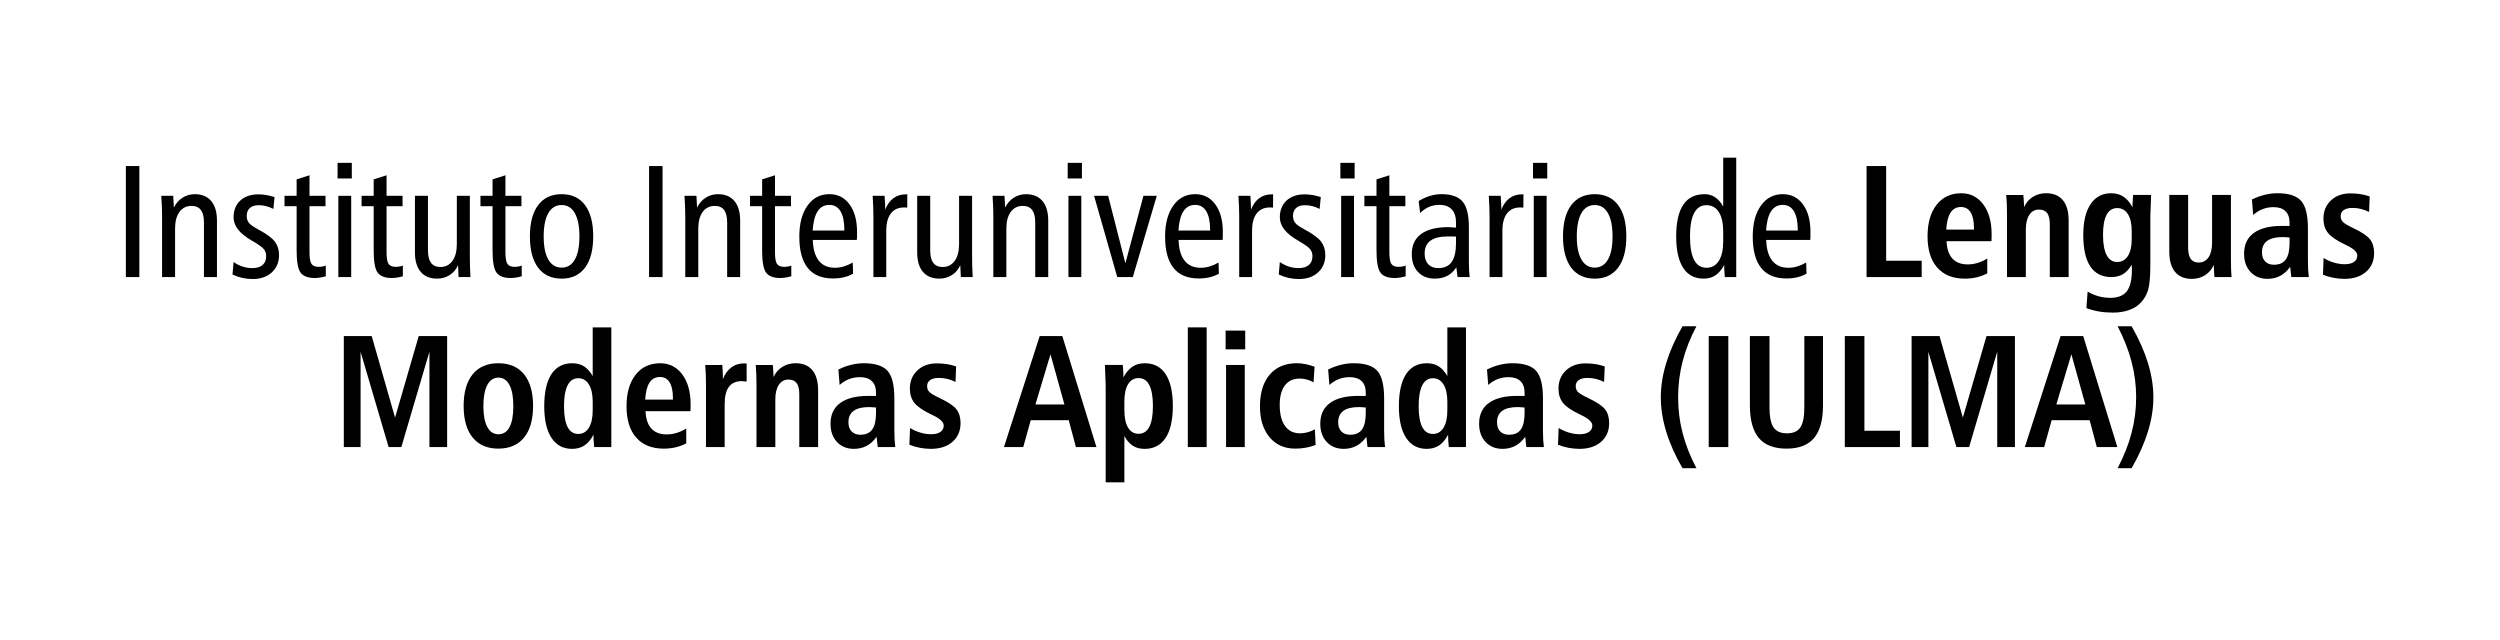 <?xml version="1.0" encoding="UTF-8"?><svg id="Texto" xmlns="http://www.w3.org/2000/svg" viewBox="0 0 250 64"><defs><style>.cls-1{fill:#000;stroke-width:0px;}</style></defs><path class="cls-1" d="M12.587,16.605h1.348v11.102h-1.348v-11.102Z"/><path class="cls-1" d="M21.696,22.043v5.664h-1.302v-5.469c0-.552-.103-.965-.307-1.238s-.516-.41-.934-.41c-.511,0-.912.2-1.206.602-.293.401-.44.956-.44,1.664v4.852h-1.301v-6.094c0-.302-.007-.618-.02-.949s-.032-.691-.058-1.082h1.194c.021.255.041.633.062,1.133v.047c.209-.427.498-.758.865-.992s.778-.352,1.232-.352c.709,0,1.256.228,1.639.684s.574,1.103.574,1.941Z"/><path class="cls-1" d="M27.452,19.707l-.114,1.188c-.235-.125-.477-.219-.724-.281-.248-.062-.491-.094-.731-.094-.388,0-.687.093-.896.277-.21.185-.314.452-.314.801,0,.271.071.499.215.684.143.185.454.405.934.66.827.442,1.381.849,1.661,1.219.281.37.422.815.422,1.336,0,.719-.241,1.3-.724,1.742s-1.124.664-1.926.664c-.347,0-.688-.038-1.022-.113-.334-.075-.662-.188-.983-.34l.107-1.25c.285.203.587.355.903.457s.643.152.979.152c.439,0,.778-.104,1.019-.312s.36-.503.36-.883c0-.271-.08-.505-.237-.703-.159-.198-.549-.477-1.172-.836-.011-.005-.021-.011-.03-.016-1.215-.692-1.822-1.466-1.822-2.32,0-.708.223-1.27.67-1.684.446-.414,1.055-.621,1.826-.621.244,0,.498.022.762.066.263.044.542.113.838.207Z"/><path class="cls-1" d="M30.949,17.527v2.055h1.601v1.039h-1.601v4.594c0,.583.066.974.199,1.172s.37.297.712.297c.128,0,.251-.011.371-.031s.236-.052.349-.094v1.07c-.209.058-.404.101-.586.129-.181.028-.354.043-.517.043-.674,0-1.145-.177-1.412-.531-.269-.354-.402-1.094-.402-2.219v-4.43h-1.21v-1.039h1.21v-1.648l1.286-.406Z"/><path class="cls-1" d="M33.758,16.285h1.424v1.562h-1.424v-1.562ZM33.834,19.582h1.286v8.125h-1.286v-8.125Z"/><path class="cls-1" d="M38.655,17.527v2.055h1.601v1.039h-1.601v4.594c0,.583.066.974.199,1.172s.37.297.712.297c.128,0,.251-.011.371-.031s.236-.052.349-.094v1.07c-.209.058-.404.101-.586.129-.181.028-.354.043-.517.043-.674,0-1.145-.177-1.412-.531-.269-.354-.402-1.094-.402-2.219v-4.43h-1.21v-1.039h1.21v-1.648l1.286-.406Z"/><path class="cls-1" d="M41.494,19.582h1.302v5.469c0,.552.104.965.31,1.238.207.273.518.41.931.41.511,0,.912-.203,1.206-.609.293-.406.44-.966.44-1.68v-4.828h1.301v6.078c0,.375.006.73.016,1.066.011.336.025.663.046.98h-1.187c-.016-.156-.028-.419-.038-.789-.006-.167-.011-.3-.016-.398-.199.433-.482.765-.85.996s-.784.348-1.248.348c-.71,0-1.256-.227-1.639-.68s-.574-1.099-.574-1.938v-5.664Z"/><path class="cls-1" d="M50.542,17.527v2.055h1.601v1.039h-1.601v4.594c0,.583.066.974.199,1.172s.37.297.712.297c.128,0,.251-.011.371-.031s.236-.052.349-.094v1.07c-.209.058-.404.101-.586.129-.181.028-.354.043-.517.043-.674,0-1.145-.177-1.412-.531-.269-.354-.402-1.094-.402-2.219v-4.43h-1.21v-1.039h1.21v-1.648l1.286-.406Z"/><path class="cls-1" d="M56.16,19.418c1.016,0,1.796.364,2.343,1.094.546.729.818,1.773.818,3.133s-.274,2.396-.822,3.125c-.549.729-1.329,1.094-2.339,1.094-1.017,0-1.799-.364-2.347-1.094-.549-.729-.823-1.771-.823-3.125s.274-2.397.823-3.129c.548-.731,1.33-1.098,2.347-1.098ZM56.16,20.504c-.577,0-1.02.271-1.329.812-.309.542-.463,1.317-.463,2.328,0,1.005.154,1.776.463,2.312.31.536.752.805,1.329.805s1.018-.269,1.324-.805c.306-.536.459-1.308.459-2.312,0-1.011-.153-1.786-.459-2.328-.307-.542-.748-.812-1.324-.812Z"/><path class="cls-1" d="M64.907,16.605h1.348v11.102h-1.348v-11.102Z"/><path class="cls-1" d="M74.017,22.043v5.664h-1.301v-5.469c0-.552-.103-.965-.307-1.238s-.516-.41-.935-.41c-.51,0-.912.2-1.205.602-.294.401-.44.956-.44,1.664v4.852h-1.302v-6.094c0-.302-.007-.618-.02-.949s-.031-.691-.057-1.082h1.194c.021.255.04.633.061,1.133v.047c.21-.427.498-.758.865-.992.368-.234.778-.352,1.233-.352.709,0,1.255.228,1.638.684s.574,1.103.574,1.941Z"/><path class="cls-1" d="M77.499,17.527v2.055h1.6v1.039h-1.6v4.594c0,.583.065.974.198,1.172s.37.297.713.297c.127,0,.251-.011.371-.031s.236-.052.349-.094v1.07c-.21.058-.405.101-.586.129-.182.028-.354.043-.517.043-.674,0-1.145-.177-1.413-.531-.268-.354-.401-1.094-.401-2.219v-4.43h-1.21v-1.039h1.21v-1.648l1.286-.406Z"/><path class="cls-1" d="M85.682,23.996h-4.402c.025.911.226,1.603.601,2.074.376.472.913.707,1.612.707.296,0,.589-.043.88-.129s.593-.218.903-.395l.031,1.117c-.286.161-.596.281-.931.359-.334.078-.698.117-1.091.117-1.112,0-1.95-.351-2.511-1.051-.562-.7-.843-1.746-.843-3.137,0-1.297.271-2.328.815-3.094s1.274-1.148,2.193-1.148c.843,0,1.514.341,2.014,1.023s.75,1.599.75,2.75c0,.245,0,.419-.003.523-.003.104-.01.198-.02.281ZM84.434,23.051v-.062c0-.812-.128-1.433-.383-1.859s-.625-.641-1.11-.641c-.505,0-.896.212-1.175.637s-.445,1.066-.502,1.926h3.17Z"/><path class="cls-1" d="M90.732,19.434l-.008,1.328c-.061-.005-.117-.009-.168-.012s-.103-.004-.153-.004c-.571,0-1.011.199-1.316.598-.307.398-.46.973-.46,1.723v4.641h-1.286v-6.094c0-.302-.007-.618-.02-.949s-.031-.691-.057-1.082h1.194c.025.37.042.649.05.84.007.19.011.368.011.535.204-.505.479-.886.823-1.141s.76-.383,1.244-.383h.146Z"/><path class="cls-1" d="M91.719,19.582h1.302v5.469c0,.552.104.965.31,1.238.207.273.518.41.931.41.511,0,.912-.203,1.206-.609.293-.406.44-.966.44-1.68v-4.828h1.301v6.078c0,.375.006.73.016,1.066.011.336.025.663.046.98h-1.187c-.016-.156-.028-.419-.038-.789-.006-.167-.011-.3-.016-.398-.199.433-.482.765-.85.996s-.784.348-1.248.348c-.71,0-1.256-.227-1.639-.68s-.574-1.099-.574-1.938v-5.664Z"/><path class="cls-1" d="M104.824,22.043v5.664h-1.301v-5.469c0-.552-.103-.965-.307-1.238s-.516-.41-.935-.41c-.51,0-.912.2-1.205.602-.294.401-.44.956-.44,1.664v4.852h-1.302v-6.094c0-.302-.007-.618-.02-.949s-.031-.691-.057-1.082h1.194c.021.255.04.633.061,1.133v.047c.21-.427.498-.758.865-.992.368-.234.778-.352,1.233-.352.709,0,1.255.228,1.638.684s.574,1.103.574,1.941Z"/><path class="cls-1" d="M106.768,16.285h1.424v1.562h-1.424v-1.562ZM106.844,19.582h1.286v8.125h-1.286v-8.125Z"/><path class="cls-1" d="M109.407,19.582h1.408l1.723,6.75,1.808-6.75h1.332l-2.396,8.125h-1.555l-2.319-8.125Z"/><path class="cls-1" d="M122.26,23.996h-4.402c.025.911.226,1.603.601,2.074.376.472.913.707,1.612.707.296,0,.589-.043.88-.129s.593-.218.903-.395l.031,1.117c-.286.161-.596.281-.931.359-.334.078-.698.117-1.091.117-1.112,0-1.95-.351-2.511-1.051-.562-.7-.843-1.746-.843-3.137,0-1.297.271-2.328.815-3.094s1.274-1.148,2.193-1.148c.843,0,1.514.341,2.014,1.023s.75,1.599.75,2.75c0,.245,0,.419-.003.523-.003.104-.01.198-.02.281ZM121.012,23.051v-.062c0-.812-.128-1.433-.383-1.859s-.625-.641-1.11-.641c-.505,0-.896.212-1.175.637s-.445,1.066-.502,1.926h3.17Z"/><path class="cls-1" d="M127.312,19.434l-.008,1.328c-.062-.005-.117-.009-.169-.012-.051-.003-.102-.004-.152-.004-.572,0-1.011.199-1.317.598s-.459.973-.459,1.723v4.641h-1.286v-6.094c0-.302-.007-.618-.02-.949s-.032-.691-.058-1.082h1.194c.025.37.042.649.05.84s.012.368.012.535c.204-.505.479-.886.823-1.141s.759-.383,1.244-.383h.146Z"/><path class="cls-1" d="M132.079,19.707l-.114,1.188c-.235-.125-.477-.219-.724-.281-.248-.062-.491-.094-.731-.094-.388,0-.687.093-.896.277-.21.185-.314.452-.314.801,0,.271.071.499.215.684.143.185.454.405.934.66.827.442,1.381.849,1.661,1.219.281.37.422.815.422,1.336,0,.719-.241,1.3-.724,1.742s-1.124.664-1.926.664c-.347,0-.688-.038-1.022-.113-.334-.075-.662-.188-.983-.34l.107-1.25c.285.203.587.355.903.457s.643.152.979.152c.439,0,.778-.104,1.019-.312s.36-.503.36-.883c0-.271-.08-.505-.237-.703-.159-.198-.549-.477-1.172-.836-.011-.005-.021-.011-.03-.016-1.215-.692-1.822-1.466-1.822-2.32,0-.708.223-1.27.67-1.684.446-.414,1.055-.621,1.826-.621.244,0,.498.022.762.066.263.044.542.113.838.207Z"/><path class="cls-1" d="M134.037,16.285h1.425v1.562h-1.425v-1.562ZM134.114,19.582h1.286v8.125h-1.286v-8.125Z"/><path class="cls-1" d="M138.936,17.527v2.055h1.6v1.039h-1.6v4.594c0,.583.065.974.198,1.172s.37.297.713.297c.127,0,.251-.011.371-.031s.236-.052.349-.094v1.07c-.21.058-.405.101-.586.129-.182.028-.354.043-.517.043-.674,0-1.145-.177-1.413-.531-.268-.354-.401-1.094-.401-2.219v-4.43h-1.21v-1.039h1.21v-1.648l1.286-.406Z"/><path class="cls-1" d="M146.888,22.715v3.453c0,.323.007.605.02.848s.031.473.058.691h-1.21l-.122-.977c-.251.386-.552.671-.904.855-.352.185-.768.277-1.248.277-.699,0-1.258-.22-1.676-.66-.419-.44-.628-1.035-.628-1.785,0-.886.31-1.558.93-2.016s1.535-.688,2.745-.688c.025,0,.121.007.287.02s.32.022.463.027v-.492c0-.578-.142-1.02-.425-1.324s-.695-.457-1.236-.457c-.378,0-.728.069-1.049.207s-.615.343-.881.613l-.146-1.203c.353-.219.725-.388,1.118-.508.393-.12.778-.18,1.156-.18.99,0,1.695.246,2.116.738.422.492.632,1.345.632,2.559ZM145.602,23.66c-.087-.005-.184-.009-.291-.012s-.272-.004-.497-.004c-.792,0-1.381.141-1.769.422-.389.281-.582.711-.582,1.289,0,.458.119.815.359,1.07s.574.383,1.003.383c.607,0,1.056-.204,1.344-.613s.433-1.046.433-1.91v-.625Z"/><path class="cls-1" d="M152.346,19.434l-.008,1.328c-.062-.005-.117-.009-.169-.012-.051-.003-.102-.004-.152-.004-.572,0-1.011.199-1.317.598s-.459.973-.459,1.723v4.641h-1.286v-6.094c0-.302-.007-.618-.02-.949s-.032-.691-.058-1.082h1.194c.025.37.042.649.05.84s.012.368.012.535c.204-.505.479-.886.823-1.141s.759-.383,1.244-.383h.146Z"/><path class="cls-1" d="M153.301,16.285h1.424v1.562h-1.424v-1.562ZM153.377,19.582h1.286v8.125h-1.286v-8.125Z"/><path class="cls-1" d="M159.47,19.418c1.016,0,1.797.364,2.343,1.094s.819,1.773.819,3.133-.274,2.396-.823,3.125-1.328,1.094-2.339,1.094-1.798-.364-2.347-1.094-.823-1.771-.823-3.125.274-2.397.823-3.129,1.331-1.098,2.347-1.098ZM159.47,20.504c-.577,0-1.02.271-1.328.812s-.463,1.317-.463,2.328c0,1.005.154,1.776.463,2.312s.751.805,1.328.805,1.019-.269,1.324-.805c.307-.536.46-1.308.46-2.312,0-1.011-.153-1.786-.46-2.328-.306-.542-.747-.812-1.324-.812Z"/><path class="cls-1" d="M172.321,15.77h1.302v11.938h-1.141c-.026-.281-.042-.511-.05-.688s-.012-.349-.012-.516c-.266.479-.562.825-.888,1.039-.327.214-.718.32-1.172.32-.894,0-1.573-.358-2.04-1.074-.468-.716-.701-1.765-.701-3.145,0-1.411.236-2.469.709-3.172.472-.703,1.183-1.055,2.132-1.055.393,0,.744.103,1.053.309s.578.515.808.926v-4.883ZM172.321,23.16c0-.844-.146-1.495-.437-1.953s-.704-.688-1.24-.688c-.546,0-.957.263-1.232.789s-.413,1.305-.413,2.336c0,1.042.138,1.824.413,2.348s.687.785,1.232.785c.536,0,.949-.23,1.24-.691s.437-1.116.437-1.965v-.961Z"/><path class="cls-1" d="M181.024,23.996h-4.402c.025.911.226,1.603.601,2.074.376.472.913.707,1.612.707.296,0,.589-.043.88-.129s.593-.218.903-.395l.031,1.117c-.286.161-.596.281-.931.359-.334.078-.698.117-1.091.117-1.112,0-1.95-.351-2.511-1.051-.562-.7-.843-1.746-.843-3.137,0-1.297.271-2.328.815-3.094s1.274-1.148,2.193-1.148c.843,0,1.514.341,2.014,1.023s.75,1.599.75,2.75c0,.245,0,.419-.003.523-.003.104-.01.198-.02.281ZM179.776,23.051v-.062c0-.812-.128-1.433-.383-1.859s-.625-.641-1.11-.641c-.505,0-.896.212-1.175.637s-.445,1.066-.502,1.926h3.17Z"/><path class="cls-1" d="M186.655,16.605h1.96v9.469h3.553v1.633h-5.513v-11.102Z"/><path class="cls-1" d="M199.148,24.121h-4.494c.036.771.232,1.351.59,1.738s.865.582,1.523.582c.337,0,.669-.05.995-.148.327-.099.648-.247.965-.445v1.492c-.347.177-.705.309-1.075.395s-.76.129-1.168.129c-1.189,0-2.108-.367-2.756-1.102-.648-.734-.973-1.778-.973-3.133,0-1.328.301-2.378.903-3.148s1.424-1.156,2.466-1.156c.913,0,1.648.372,2.205,1.117.556.745.834,1.742.834,2.992,0,.104,0,.215-.004.332-.002.117-.006.235-.012.355ZM197.396,22.957v-.148c0-.688-.109-1.211-.329-1.57s-.544-.539-.973-.539c-.449,0-.795.185-1.037.555s-.387.938-.433,1.703h2.771Z"/><path class="cls-1" d="M206.864,22.043v5.664h-1.884v-5.281c0-.511-.088-.883-.264-1.117-.177-.234-.453-.352-.831-.352-.398,0-.715.175-.949.523-.235.349-.353.831-.353,1.445v4.781h-1.883v-6.305c0-.37-.007-.708-.02-1.016s-.032-.602-.058-.883h1.708c.005.067.015.177.03.328.03.391.046.685.046.883.194-.438.486-.778.877-1.023.39-.245.83-.367,1.32-.367.735,0,1.295.231,1.681.695s.578,1.138.578,2.023Z"/><path class="cls-1" d="M213.248,20.73c0-.266.021-.661.062-1.188v-.047h1.799c-.005.188-.013.433-.023.734-.035.808-.053,1.273-.053,1.398v4.859c0,1.146-.07,1.968-.211,2.465s-.384.931-.731,1.301c-.306.328-.696.578-1.171.75s-1.019.258-1.631.258c-.5,0-.969-.038-1.405-.113s-.851-.188-1.244-.34l.123-1.648c.352.208.718.364,1.099.469.38.104.771.156,1.175.156.756,0,1.303-.219,1.643-.656.339-.438.509-1.151.509-2.141,0-.136,0-.238-.004-.309-.002-.07-.009-.137-.019-.199-.245.422-.531.731-.857.93-.327.198-.72.297-1.18.297-.924,0-1.622-.354-2.094-1.062-.473-.708-.708-1.758-.708-3.148,0-1.323.243-2.349.73-3.078.488-.729,1.173-1.094,2.057-1.094.475,0,.884.113,1.229.34s.646.582.907,1.066ZM213.171,23.098c0-.724-.127-1.286-.383-1.688-.255-.401-.609-.602-1.063-.602-.47,0-.824.224-1.064.672s-.36,1.109-.36,1.984c0,.901.12,1.582.36,2.043s.59.691,1.049.691c.465,0,.824-.199,1.079-.598.256-.398.383-.96.383-1.684v-.82Z"/><path class="cls-1" d="M216.929,19.496h1.883v5.281c0,.495.086.864.257,1.109s.436.367.792.367c.424,0,.755-.175.992-.523s.355-.836.355-1.461v-4.773h1.884v6.305c0,.5.005.884.016,1.152.01.269.025.52.046.754h-1.708c-.021-.203-.035-.405-.046-.605-.01-.2-.015-.405-.015-.613-.204.442-.498.786-.881,1.031s-.822.367-1.316.367c-.735,0-1.296-.231-1.681-.695-.386-.464-.578-1.141-.578-2.031v-5.664Z"/><path class="cls-1" d="M230.792,22.84v3.234c0,.344.008.645.023.902s.038.501.069.73h-1.754l-.114-1.023c-.291.406-.624.708-1,.906-.375.198-.8.297-1.274.297-.699,0-1.263-.23-1.692-.691-.429-.461-.643-1.069-.643-1.824,0-.906.322-1.597.969-2.07.646-.474,1.583-.711,2.813-.711.153,0,.289,0,.409.004s.239.004.356.004v-.344c0-.495-.138-.875-.413-1.141-.276-.266-.672-.398-1.188-.398-.388,0-.75.065-1.087.195s-.653.325-.949.586l-.123-1.547c.424-.208.852-.364,1.283-.469.431-.104.854-.156,1.267-.156,1.123,0,1.911.254,2.366.762.454.508.681,1.426.681,2.754ZM228.955,23.754c-.03,0-.082-.005-.153-.016-.214-.021-.388-.031-.521-.031-.699,0-1.222.126-1.565.379-.345.253-.518.634-.518,1.145,0,.391.106.695.318.914s.506.328.884.328c.536,0,.93-.176,1.18-.527s.375-.905.375-1.66v-.531Z"/><path class="cls-1" d="M236.969,19.645l-.062,1.547c-.275-.136-.549-.235-.819-.301s-.551-.098-.842-.098c-.378,0-.669.071-.873.215s-.306.345-.306.605c0,.229.071.421.214.574s.5.366,1.072.637c.837.396,1.39.77,1.657,1.121.269.352.402.806.402,1.363,0,.781-.27,1.406-.808,1.875-.539.469-1.26.703-2.163.703-.353,0-.711-.034-1.076-.102-.364-.067-.721-.169-1.067-.305l.061-1.68c.332.203.681.358,1.046.465.364.106.718.16,1.06.16.398,0,.709-.077.931-.23s.333-.368.333-.645c0-.344-.375-.692-1.126-1.047-.056-.026-.099-.047-.13-.062-.812-.386-1.369-.769-1.673-1.148s-.455-.856-.455-1.43c0-.745.25-1.352.75-1.82s1.148-.703,1.944-.703c.348,0,.682.024,1.003.074.322.05.631.126.927.23Z"/><path class="cls-1" d="M34.384,33.605h2.787l2.335,8.156,2.366-8.156h2.841v11.102h-1.769v-9.539l-2.811,9.539h-1.271l-2.803-9.523v9.523h-1.677v-11.102Z"/><path class="cls-1" d="M49.824,36.324c1.118,0,1.979.368,2.581,1.105.602.737.903,1.793.903,3.168s-.302,2.423-.903,3.16c-.603.737-1.463,1.105-2.581,1.105-1.103,0-1.954-.37-2.557-1.109s-.903-1.792-.903-3.156.3-2.425.899-3.164,1.453-1.109,2.561-1.109ZM49.84,37.762c-.479,0-.85.246-1.11.738-.26.492-.391,1.196-.391,2.113,0,.906.131,1.602.391,2.086.261.484.631.727,1.11.727.49,0,.861-.238,1.114-.715s.379-1.176.379-2.098-.129-1.628-.387-2.117-.627-.734-1.106-.734Z"/><path class="cls-1" d="M59.271,32.738h1.861v11.969h-1.716c-.03-.286-.05-.52-.057-.699-.008-.18-.012-.358-.012-.535-.261.489-.562.848-.907,1.074s-.754.34-1.229.34c-.894,0-1.581-.367-2.063-1.102s-.724-1.786-.724-3.156c0-1.411.238-2.481.716-3.211.477-.729,1.173-1.094,2.086-1.094.454,0,.845.103,1.172.309.326.206.617.53.872.973v-4.867ZM59.271,40.191c0-.75-.127-1.332-.383-1.746-.255-.414-.609-.621-1.063-.621-.47,0-.824.235-1.064.707s-.36,1.165-.36,2.082c0,.922.119,1.616.356,2.082s.594.699,1.068.699c.454,0,.809-.207,1.063-.621.256-.414.383-.996.383-1.746v-.836Z"/><path class="cls-1" d="M69.046,41.121h-4.494c.035.771.232,1.351.59,1.738.356.388.865.582,1.523.582.337,0,.668-.05.995-.148.326-.099.648-.247.965-.445v1.492c-.348.177-.706.309-1.076.395s-.759.129-1.167.129c-1.189,0-2.108-.367-2.757-1.102s-.972-1.778-.972-3.133c0-1.328.301-2.378.903-3.148.602-.771,1.424-1.156,2.465-1.156.914,0,1.648.372,2.205,1.117s.835,1.742.835,2.992c0,.104-.002.215-.004.332-.003.117-.007.235-.012.355ZM67.293,39.957v-.148c0-.688-.11-1.211-.329-1.57-.22-.359-.544-.539-.973-.539-.449,0-.795.185-1.037.555-.243.37-.387.938-.433,1.703h2.771Z"/><path class="cls-1" d="M74.664,36.355v1.805c-.026,0-.095-.008-.207-.023s-.202-.023-.268-.023c-.582,0-1.015.19-1.298.57s-.425.958-.425,1.734v4.289h-1.868v-6.305c0-.37-.007-.708-.02-1.016s-.032-.602-.058-.883l1.708-.008c0,.011.002.026.007.047.036.505.054.88.054,1.125v.242c.21-.521.493-.913.851-1.176.356-.263.785-.395,1.286-.395h.015c.077.011.15.016.223.016Z"/><path class="cls-1" d="M81.812,39.043v5.664h-1.883v-5.281c0-.511-.088-.883-.265-1.117-.176-.234-.453-.352-.83-.352-.398,0-.715.175-.95.523-.234.349-.352.831-.352,1.445v4.781h-1.884v-6.305c0-.37-.006-.708-.019-1.016-.014-.308-.032-.602-.058-.883h1.707c.005.067.016.177.03.328.031.391.046.685.046.883.194-.438.486-.778.877-1.023s.831-.367,1.321-.367c.734,0,1.295.231,1.68.695.386.464.578,1.138.578,2.023Z"/><path class="cls-1" d="M89.437,39.84v3.234c0,.344.008.645.023.902s.038.501.069.73h-1.754l-.114-1.023c-.291.406-.624.708-1,.906-.375.198-.8.297-1.274.297-.699,0-1.263-.23-1.692-.691-.429-.461-.643-1.069-.643-1.824,0-.906.322-1.597.969-2.07.646-.474,1.583-.711,2.813-.711.153,0,.289,0,.409.004s.239.004.356.004v-.344c0-.495-.138-.875-.413-1.141-.276-.266-.672-.398-1.188-.398-.388,0-.75.065-1.087.195s-.653.325-.949.586l-.123-1.547c.424-.208.852-.364,1.283-.469.431-.104.854-.156,1.267-.156,1.123,0,1.911.254,2.366.762.454.508.681,1.426.681,2.754ZM87.6,40.754c-.03,0-.082-.005-.153-.016-.214-.021-.388-.031-.521-.031-.699,0-1.222.126-1.565.379-.345.253-.518.634-.518,1.145,0,.391.106.695.318.914s.506.328.884.328c.536,0,.93-.176,1.18-.527s.375-.905.375-1.66v-.531Z"/><path class="cls-1" d="M95.613,36.645l-.062,1.547c-.275-.136-.549-.235-.819-.301s-.551-.098-.842-.098c-.378,0-.669.071-.873.215s-.306.345-.306.605c0,.229.071.421.214.574s.5.366,1.072.637c.837.396,1.39.77,1.657,1.121.269.352.402.806.402,1.363,0,.781-.27,1.406-.808,1.875-.539.469-1.26.703-2.163.703-.353,0-.711-.034-1.076-.102-.364-.067-.721-.169-1.067-.305l.061-1.68c.332.203.681.358,1.046.465.364.106.718.16,1.06.16.398,0,.709-.077.931-.23s.333-.368.333-.645c0-.344-.375-.692-1.126-1.047-.056-.026-.099-.047-.13-.062-.812-.386-1.369-.769-1.673-1.148s-.455-.856-.455-1.43c0-.745.25-1.352.75-1.82s1.148-.703,1.944-.703c.348,0,.682.024,1.003.074.322.05.631.126.927.23Z"/><path class="cls-1" d="M103.971,33.605h2.259l3.414,11.102h-2.052l-.72-2.688h-3.797l-.751,2.688h-1.929l3.575-11.102ZM105.05,35.426l-1.508,5.023h2.901l-1.394-5.023Z"/><path class="cls-1" d="M112.437,43.605v4.625h-1.868v-9.602c0-.083-.013-.461-.039-1.133-.015-.411-.027-.745-.038-1h1.784c.025.292.043.531.054.719.01.188.016.359.016.516.26-.484.561-.84.903-1.066.342-.227.75-.34,1.225-.34.914,0,1.61.364,2.09,1.094.48.729.72,1.789.72,3.18s-.241,2.46-.724,3.191c-.481.731-1.183,1.098-2.102,1.098-.459,0-.85-.103-1.171-.309s-.605-.53-.85-.973ZM112.437,41.012c0,.761.123,1.345.371,1.754.247.409.599.613,1.053.613.475,0,.832-.233,1.071-.699.24-.466.36-1.16.36-2.082s-.12-1.617-.36-2.086c-.239-.469-.597-.703-1.071-.703-.454,0-.806.203-1.053.609-.248.406-.371.987-.371,1.742v.852Z"/><path class="cls-1" d="M118.781,32.738h1.884v11.969h-1.884v-11.969Z"/><path class="cls-1" d="M122.562,33.059h1.96v1.875h-1.96v-1.875ZM122.607,36.496h1.868v8.211h-1.868v-8.211Z"/><path class="cls-1" d="M131.456,36.676l-.1,1.555c-.204-.12-.426-.212-.666-.277s-.478-.098-.712-.098c-.643,0-1.139.227-1.485.68s-.521,1.102-.521,1.945c0,.917.176,1.621.528,2.113s.854.738,1.508.738c.25,0,.501-.034.751-.102s.492-.167.728-.297l.076,1.562c-.327.125-.657.218-.991.277-.335.06-.683.09-1.045.09-1.083,0-1.941-.382-2.577-1.145-.635-.763-.953-1.788-.953-3.074,0-1.364.325-2.426.977-3.184.65-.758,1.558-1.137,2.722-1.137.271,0,.554.03.85.09s.6.147.911.262Z"/><path class="cls-1" d="M138.413,39.84v3.234c0,.344.008.645.023.902s.038.501.069.73h-1.754l-.114-1.023c-.291.406-.624.708-1,.906-.375.198-.8.297-1.274.297-.699,0-1.263-.23-1.692-.691-.429-.461-.643-1.069-.643-1.824,0-.906.322-1.597.969-2.07.646-.474,1.583-.711,2.813-.711.153,0,.289,0,.409.004s.239.004.356.004v-.344c0-.495-.138-.875-.413-1.141-.276-.266-.672-.398-1.188-.398-.388,0-.75.065-1.087.195s-.653.325-.949.586l-.123-1.547c.424-.208.852-.364,1.283-.469.431-.104.854-.156,1.267-.156,1.123,0,1.911.254,2.366.762.454.508.681,1.426.681,2.754ZM136.576,40.754c-.03,0-.082-.005-.153-.016-.214-.021-.388-.031-.521-.031-.699,0-1.222.126-1.565.379-.345.253-.518.634-.518,1.145,0,.391.106.695.318.914s.506.328.884.328c.536,0,.93-.176,1.18-.527s.375-.905.375-1.66v-.531Z"/><path class="cls-1" d="M144.735,32.738h1.861v11.969h-1.716c-.03-.286-.05-.52-.057-.699-.008-.18-.012-.358-.012-.535-.261.489-.562.848-.907,1.074s-.754.34-1.229.34c-.894,0-1.581-.367-2.063-1.102s-.724-1.786-.724-3.156c0-1.411.238-2.481.716-3.211.477-.729,1.173-1.094,2.086-1.094.454,0,.845.103,1.172.309.326.206.617.53.872.973v-4.867ZM144.735,40.191c0-.75-.127-1.332-.383-1.746-.255-.414-.609-.621-1.063-.621-.47,0-.824.235-1.064.707s-.36,1.165-.36,2.082c0,.922.119,1.616.356,2.082s.594.699,1.068.699c.454,0,.809-.207,1.063-.621.256-.414.383-.996.383-1.746v-.836Z"/><path class="cls-1" d="M154.296,39.84v3.234c0,.344.008.645.023.902s.038.501.069.73h-1.754l-.114-1.023c-.291.406-.624.708-1,.906-.375.198-.8.297-1.274.297-.699,0-1.263-.23-1.692-.691-.429-.461-.643-1.069-.643-1.824,0-.906.322-1.597.969-2.07.646-.474,1.583-.711,2.813-.711.153,0,.289,0,.409.004s.239.004.356.004v-.344c0-.495-.138-.875-.413-1.141-.276-.266-.672-.398-1.188-.398-.388,0-.75.065-1.087.195s-.653.325-.949.586l-.123-1.547c.424-.208.852-.364,1.283-.469.431-.104.854-.156,1.267-.156,1.123,0,1.911.254,2.366.762.454.508.681,1.426.681,2.754ZM152.459,40.754c-.03,0-.082-.005-.153-.016-.214-.021-.388-.031-.521-.031-.699,0-1.222.126-1.565.379-.345.253-.518.634-.518,1.145,0,.391.106.695.318.914s.506.328.884.328c.536,0,.93-.176,1.18-.527s.375-.905.375-1.66v-.531Z"/><path class="cls-1" d="M160.473,36.645l-.062,1.547c-.275-.136-.549-.235-.819-.301s-.551-.098-.842-.098c-.378,0-.669.071-.873.215s-.306.345-.306.605c0,.229.071.421.214.574s.5.366,1.072.637c.837.396,1.39.77,1.657,1.121.269.352.402.806.402,1.363,0,.781-.27,1.406-.808,1.875-.539.469-1.26.703-2.163.703-.353,0-.711-.034-1.076-.102-.364-.067-.721-.169-1.067-.305l.061-1.68c.332.203.681.358,1.046.465.364.106.718.16,1.06.16.398,0,.709-.077.931-.23s.333-.368.333-.645c0-.344-.375-.692-1.126-1.047-.056-.026-.099-.047-.13-.062-.812-.386-1.369-.769-1.673-1.148s-.455-.856-.455-1.43c0-.745.25-1.352.75-1.82s1.148-.703,1.944-.703c.348,0,.682.024,1.003.074.322.05.631.126.927.23Z"/><path class="cls-1" d="M168.248,32.629h1.394c-.623,1.177-1.084,2.348-1.382,3.512-.299,1.164-.448,2.36-.448,3.59s.149,2.415.448,3.574c.298,1.159.759,2.329,1.382,3.512h-1.394c-.725-1.255-1.268-2.473-1.627-3.652-.36-1.18-.54-2.324-.54-3.434s.182-2.257.544-3.441.903-2.405,1.623-3.66Z"/><path class="cls-1" d="M170.872,33.605h1.96v11.102h-1.96v-11.102Z"/><path class="cls-1" d="M174.989,33.605h1.96v7.133c0,.942.136,1.61.406,2.004s.717.59,1.34.59,1.068-.195,1.336-.586.402-1.06.402-2.008v-7.133h1.868v6.906c0,1.489-.299,2.587-.896,3.293-.597.706-1.516,1.059-2.756,1.059s-2.167-.353-2.764-1.059c-.598-.706-.896-1.804-.896-3.293v-6.906Z"/><path class="cls-1" d="M184.481,33.605h1.96v9.469h3.553v1.633h-5.513v-11.102Z"/><path class="cls-1" d="M191.163,33.605h2.787l2.335,8.156,2.366-8.156h2.841v11.102h-1.769v-9.539l-2.811,9.539h-1.271l-2.803-9.523v9.523h-1.677v-11.102Z"/><path class="cls-1" d="M206.061,33.605h2.259l3.414,11.102h-2.052l-.72-2.688h-3.797l-.751,2.688h-1.929l3.575-11.102ZM207.14,35.426l-1.508,5.023h2.901l-1.394-5.023Z"/><path class="cls-1" d="M211.763,32.629h1.401c.725,1.266,1.268,2.489,1.631,3.672.362,1.183.543,2.325.543,3.43s-.181,2.245-.543,3.422c-.363,1.177-.906,2.398-1.631,3.664h-1.401c.633-1.208,1.1-2.392,1.401-3.551.301-1.159.451-2.337.451-3.535s-.151-2.379-.455-3.543-.77-2.351-1.397-3.559Z"/></svg>